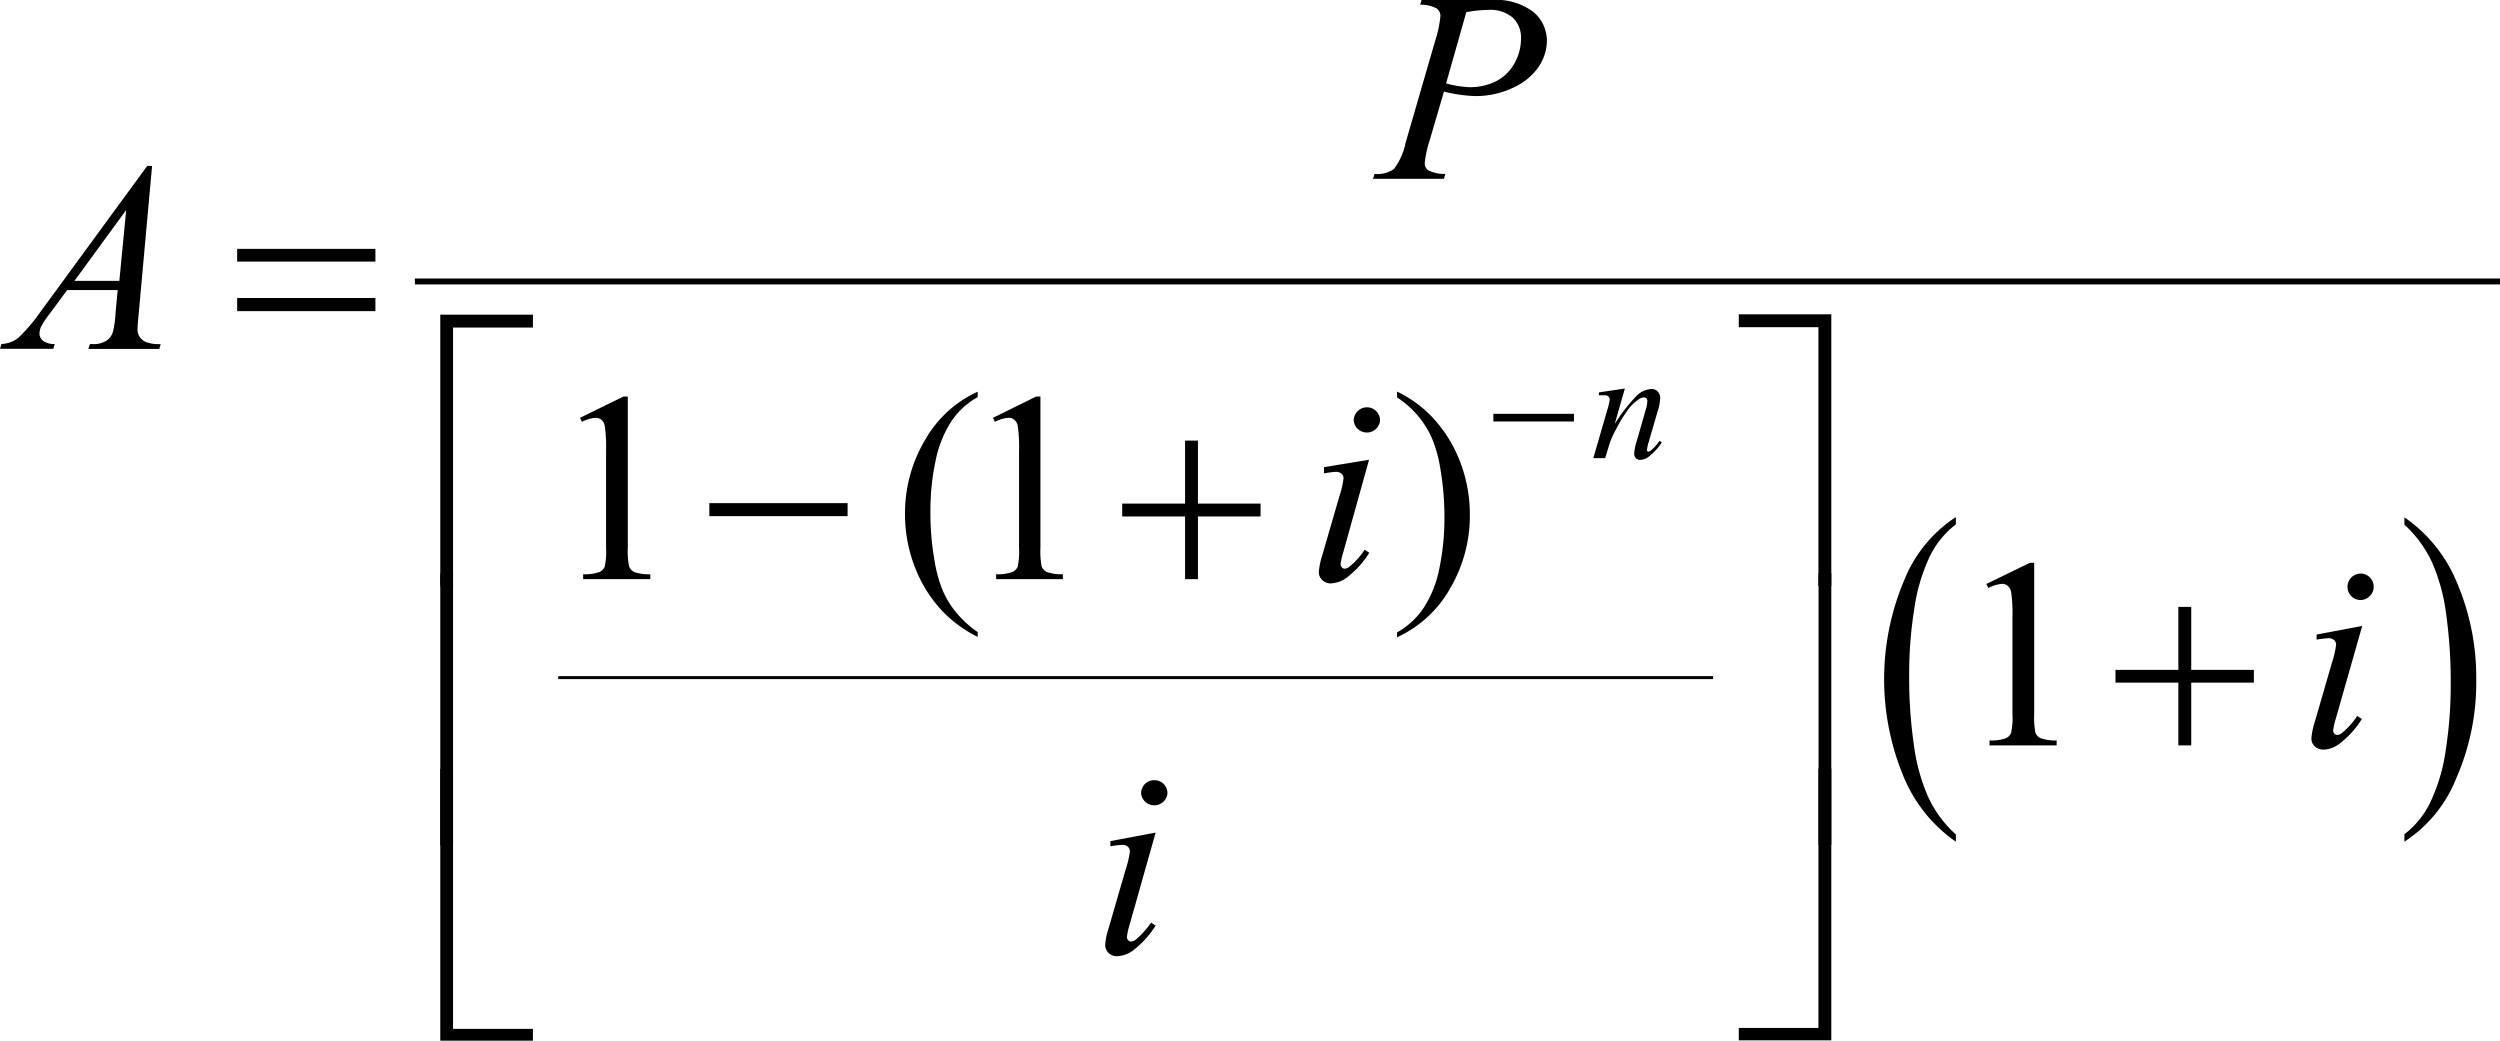 <svg xmlns="http://www.w3.org/2000/svg" xmlns:xlink="http://www.w3.org/1999/xlink" viewBox="0 0 211.57 88.07"><defs><style>.cls-1{fill:none;}.cls-2{clip-path:url(#clip-path);}.cls-3{clip-path:url(#clip-path-2);}</style><clipPath id="clip-path" transform="translate(-4.32 -6.77)"><rect class="cls-1" width="221.1" height="98.34"/></clipPath><clipPath id="clip-path-2" transform="translate(-4.32 -6.77)"><polygon class="cls-1" points="0.21 99.18 220.87 99.18 220.87 0.11 0.21 0.11 0.21 99.18 0.21 99.18"/></clipPath></defs><title>p8f3</title><g id="Capa_2" data-name="Capa 2"><g id="Capa_1-2" data-name="Capa 1"><g class="cls-3"><rect x="47.24" y="57.22" width="97.74" height="0.25"/><path d="M169.84,77.39V78a12.48,12.48,0,0,1-4.47-5.62,21.47,21.47,0,0,1,.08-16.46,11.47,11.47,0,0,1,4.39-5.39v.62a7.53,7.53,0,0,0-2.22,2.74,15.49,15.49,0,0,0-1.3,4.42,34.68,34.68,0,0,0-.43,5.58,39.42,39.42,0,0,0,.4,5.93,16,16,0,0,0,1.21,4.4A9.81,9.81,0,0,0,169.84,77.39Z" transform="translate(-4.32 -6.77)"/><path d="M207.8,51.17v-.62a12.4,12.4,0,0,1,4.48,5.61,20.38,20.38,0,0,1,1.6,8.11,20.14,20.14,0,0,1-1.69,8.36A11.42,11.42,0,0,1,207.8,78v-.63A7.46,7.46,0,0,0,210,74.65a15.2,15.2,0,0,0,1.3-4.41,35.88,35.88,0,0,0,.42-5.58,41.31,41.31,0,0,0-.39-5.94,15.7,15.7,0,0,0-1.21-4.4A10,10,0,0,0,207.8,51.17Z" transform="translate(-4.32 -6.77)"/><rect x="35.11" y="23.57" width="176.46" height="0.5"/><path d="M53.4,42.13l3.68-1.8h.37V53.11a6.25,6.25,0,0,0,.11,1.59.85.85,0,0,0,.44.48,3.84,3.84,0,0,0,1.35.19v.41H53.67v-.41a3.87,3.87,0,0,0,1.38-.19.92.92,0,0,0,.44-.43,6.12,6.12,0,0,0,.12-1.64V44.94a12.53,12.53,0,0,0-.11-2.12.91.91,0,0,0-.29-.53.74.74,0,0,0-.49-.16,2.93,2.93,0,0,0-1.15.34Z" transform="translate(-4.32 -6.77)"/><path d="M87.06,60.26v.41a10.76,10.76,0,0,1-2.81-2,11.18,11.18,0,0,1-2.47-3.82,12.24,12.24,0,0,1-.87-4.56A12.11,12.11,0,0,1,82.61,44a9.75,9.75,0,0,1,4.45-4.08v.46a6.32,6.32,0,0,0-2.25,2.08,9.56,9.56,0,0,0-1.32,3.34A19.93,19.93,0,0,0,83.06,50a23.11,23.11,0,0,0,.37,4.34,11,11,0,0,0,.7,2.47,7.57,7.57,0,0,0,1.11,1.79A8.69,8.69,0,0,0,87.06,60.26Z" transform="translate(-4.32 -6.77)"/><path d="M88.35,42.13,92,40.33h.37V53.11a7,7,0,0,0,.1,1.59.89.89,0,0,0,.44.48,4,4,0,0,0,1.36.19v.41H88.62v-.41A3.87,3.87,0,0,0,90,55.18a1,1,0,0,0,.44-.43,6.12,6.12,0,0,0,.12-1.64V44.94a12.53,12.53,0,0,0-.11-2.12.91.91,0,0,0-.29-.53.74.74,0,0,0-.49-.16,2.93,2.93,0,0,0-1.15.34Z" transform="translate(-4.32 -6.77)"/><path d="M122.55,40.37v-.46a10.18,10.18,0,0,1,2.82,2,11.38,11.38,0,0,1,2.47,3.82,12.34,12.34,0,0,1,.87,4.58,12.13,12.13,0,0,1-1.7,6.31,9.83,9.83,0,0,1-4.46,4.08v-.41a6.56,6.56,0,0,0,2.26-2.09,9.42,9.42,0,0,0,1.32-3.33,20.85,20.85,0,0,0,.43-4.23,24.14,24.14,0,0,0-.37-4.34,11,11,0,0,0-.7-2.47,8,8,0,0,0-2.94-3.43Z" transform="translate(-4.32 -6.77)"/><path d="M172.42,56.19l3.68-1.79h.37V67.18a6.92,6.92,0,0,0,.1,1.58.81.81,0,0,0,.45.48,3.61,3.61,0,0,0,1.35.19v.42h-5.68v-.42a3.71,3.71,0,0,0,1.38-.18.9.9,0,0,0,.44-.44,6,6,0,0,0,.12-1.63V59a12.53,12.53,0,0,0-.11-2.12.88.88,0,0,0-.29-.53.75.75,0,0,0-.49-.17,3,3,0,0,0-1.15.35Z" transform="translate(-4.32 -6.77)"/><path d="M141.83,39.65l-.86,3a14.33,14.33,0,0,1,1.86-2.39,1.93,1.93,0,0,1,1.25-.57.69.69,0,0,1,.53.22.75.75,0,0,1,.21.55,4.17,4.17,0,0,1-.18,1l-.8,2.74a3.17,3.17,0,0,0-.13.58.2.2,0,0,0,0,.15.14.14,0,0,0,.11.06.41.41,0,0,0,.19-.08,4.23,4.23,0,0,0,.75-.83l.2.12a4.84,4.84,0,0,1-1.14,1.24,1.24,1.24,0,0,1-.68.25.49.49,0,0,1-.38-.15.51.51,0,0,1-.14-.39,4.3,4.3,0,0,1,.22-1.07l.75-2.62a2.74,2.74,0,0,0,.14-.76.29.29,0,0,0-.08-.22.32.32,0,0,0-.21-.08.79.79,0,0,0-.43.16,3.76,3.76,0,0,0-1,1A13,13,0,0,0,141,43.26a5.71,5.71,0,0,0-.51,1.21l-.33,1.07h-1l1.18-4.07a5.3,5.3,0,0,0,.21-.89.36.36,0,0,0-.11-.25.42.42,0,0,0-.29-.11l-.27,0-.25,0,0-.24Z" transform="translate(-4.32 -6.77)"/><path d="M124.62,6.77h5.95a5.22,5.22,0,0,1,3.5,1,3.17,3.17,0,0,1,1.16,2.46,4,4,0,0,1-.73,2.24,5.21,5.21,0,0,1-2.19,1.75,7.31,7.31,0,0,1-3.13.68,12.21,12.21,0,0,1-2.66-.38l-1.21,4.13a9.26,9.26,0,0,0-.42,1.94.71.71,0,0,0,.3.59,3,3,0,0,0,1.44.31l-.11.41h-6l.12-.41a2.5,2.5,0,0,0,1.64-.41,5.51,5.51,0,0,0,1-2.25l2.5-8.62a9.88,9.88,0,0,0,.44-2.08.78.78,0,0,0-.31-.64,2.77,2.77,0,0,0-1.4-.32Zm2.08,7.06a8.9,8.9,0,0,0,2,.32,5,5,0,0,0,2.22-.5,3.72,3.72,0,0,0,1.56-1.51,4.25,4.25,0,0,0,.56-2.09,2.34,2.34,0,0,0-.69-1.78,2.94,2.94,0,0,0-2.1-.66,10.61,10.61,0,0,0-1.84.19Z" transform="translate(-4.32 -6.77)"/><path d="M17.19,20.82,16.05,33.41c-.06.59-.09,1-.09,1.16a1.16,1.16,0,0,0,.16.68,1.29,1.29,0,0,0,.58.48,3.23,3.23,0,0,0,1.22.16l-.12.41h-6l.13-.41h.25a2,2,0,0,0,1.18-.31,1.35,1.35,0,0,0,.51-.71,8.5,8.5,0,0,0,.23-1.63l.18-1.92H10L8.46,33.41a6.59,6.59,0,0,0-.66,1,1.48,1.48,0,0,0-.14.58.79.79,0,0,0,.29.61,1.52,1.52,0,0,0,1,.28l-.12.41H4.32l.12-.41a2.41,2.41,0,0,0,1.46-.55,14.64,14.64,0,0,0,1.88-2.22l9-12.3ZM15,24.54l-4.38,6h3.8Z" transform="translate(-4.32 -6.77)"/><path d="M120.18,45.68,118,53.5a6.29,6.29,0,0,0-.23,1,.4.4,0,0,0,.11.29.34.34,0,0,0,.25.11.72.72,0,0,0,.4-.18,6.34,6.34,0,0,0,1.28-1.43l.39.26a7.81,7.81,0,0,1-1.78,2,2.43,2.43,0,0,1-1.45.59,1,1,0,0,1-.75-.28.91.91,0,0,1-.29-.68,6.06,6.06,0,0,1,.28-1.38l1.45-5a8,8,0,0,0,.36-1.54.53.53,0,0,0-.17-.4.73.73,0,0,0-.48-.16,9.29,9.29,0,0,0-1,.13V46.3ZM120,41.24a1.07,1.07,0,0,1,.79.33,1.09,1.09,0,0,1,.32.79,1.12,1.12,0,0,1-2.23,0A1.13,1.13,0,0,1,120,41.24Z" transform="translate(-4.32 -6.77)"/><path d="M204.23,59.74,202,67.57a6,6,0,0,0-.23,1,.42.42,0,0,0,.11.29.34.34,0,0,0,.25.11.72.72,0,0,0,.4-.18,6.59,6.59,0,0,0,1.28-1.43l.39.26a7.94,7.94,0,0,1-1.78,2,2.37,2.37,0,0,1-1.45.59,1.08,1.08,0,0,1-.75-.27.91.91,0,0,1-.29-.69,6.1,6.1,0,0,1,.28-1.37l1.45-5a8,8,0,0,0,.36-1.54.53.53,0,0,0-.17-.4.68.68,0,0,0-.48-.16,8.42,8.42,0,0,0-1,.12v-.43Zm-.14-4.43a1.07,1.07,0,0,1,.79.33,1.09,1.09,0,0,1,.32.79,1.05,1.05,0,0,1-.33.78,1.08,1.08,0,0,1-1.57,0,1.12,1.12,0,0,1,.79-1.9Z" transform="translate(-4.32 -6.77)"/><path d="M102.12,77.23l-2.21,7.82a5.68,5.68,0,0,0-.22,1,.4.4,0,0,0,.11.29.31.31,0,0,0,.25.11.77.77,0,0,0,.4-.17,7.1,7.1,0,0,0,1.28-1.43l.39.25a8,8,0,0,1-1.78,2,2.43,2.43,0,0,1-1.45.59,1,1,0,0,1-.75-.27.94.94,0,0,1-.29-.69,5.49,5.49,0,0,1,.28-1.37l1.45-5a7.82,7.82,0,0,0,.36-1.54.52.52,0,0,0-.18-.4.68.68,0,0,0-.47-.15,8.51,8.51,0,0,0-1,.12v-.44ZM102,72.8a1.07,1.07,0,0,1,.8.32,1.1,1.1,0,0,1,.32.79,1.12,1.12,0,0,1-2.23,0,1.1,1.1,0,0,1,.32-.79A1.06,1.06,0,0,1,102,72.8Z" transform="translate(-4.32 -6.77)"/><path d="M130.7,41.79h6.82v.65H130.7Z" transform="translate(-4.32 -6.77)"/><path d="M24.39,27.83h11.7v1.08H24.39Zm0,4.16h11.7V33.1H24.39Z" transform="translate(-4.32 -6.77)"/><path d="M42.66,56.4H41.58v-23h7.84v1.09H42.66Z" transform="translate(-4.32 -6.77)"/><path d="M151.47,33.37h7.83v23h-1.09V34.46h-6.74Z" transform="translate(-4.32 -6.77)"/><path d="M64.35,49.35h11.7v1.1H64.35Z" transform="translate(-4.32 -6.77)"/><path d="M104.61,44.06h1.09v5.33H111v1.09h-5.3v5.3h-1.09v-5.3H99.29V49.39h5.32Z" transform="translate(-4.32 -6.77)"/><path d="M188.67,58.13h1.09v5.33h5.3v1.08h-5.3v5.31h-1.09V64.54h-5.32V63.46h5.32Z" transform="translate(-4.32 -6.77)"/><path d="M42.66,78.3H41.58v-23h1.08Z" transform="translate(-4.32 -6.77)"/><path d="M158.22,55.27h1.08v23h-1.08Z" transform="translate(-4.32 -6.77)"/><path d="M49.42,94.84H41.58v-23h1.08v22h6.76Z" transform="translate(-4.32 -6.77)"/><path d="M158.21,71.81h1.09v23h-7.83V93.76h6.74Z" transform="translate(-4.32 -6.77)"/></g></g></g></svg>